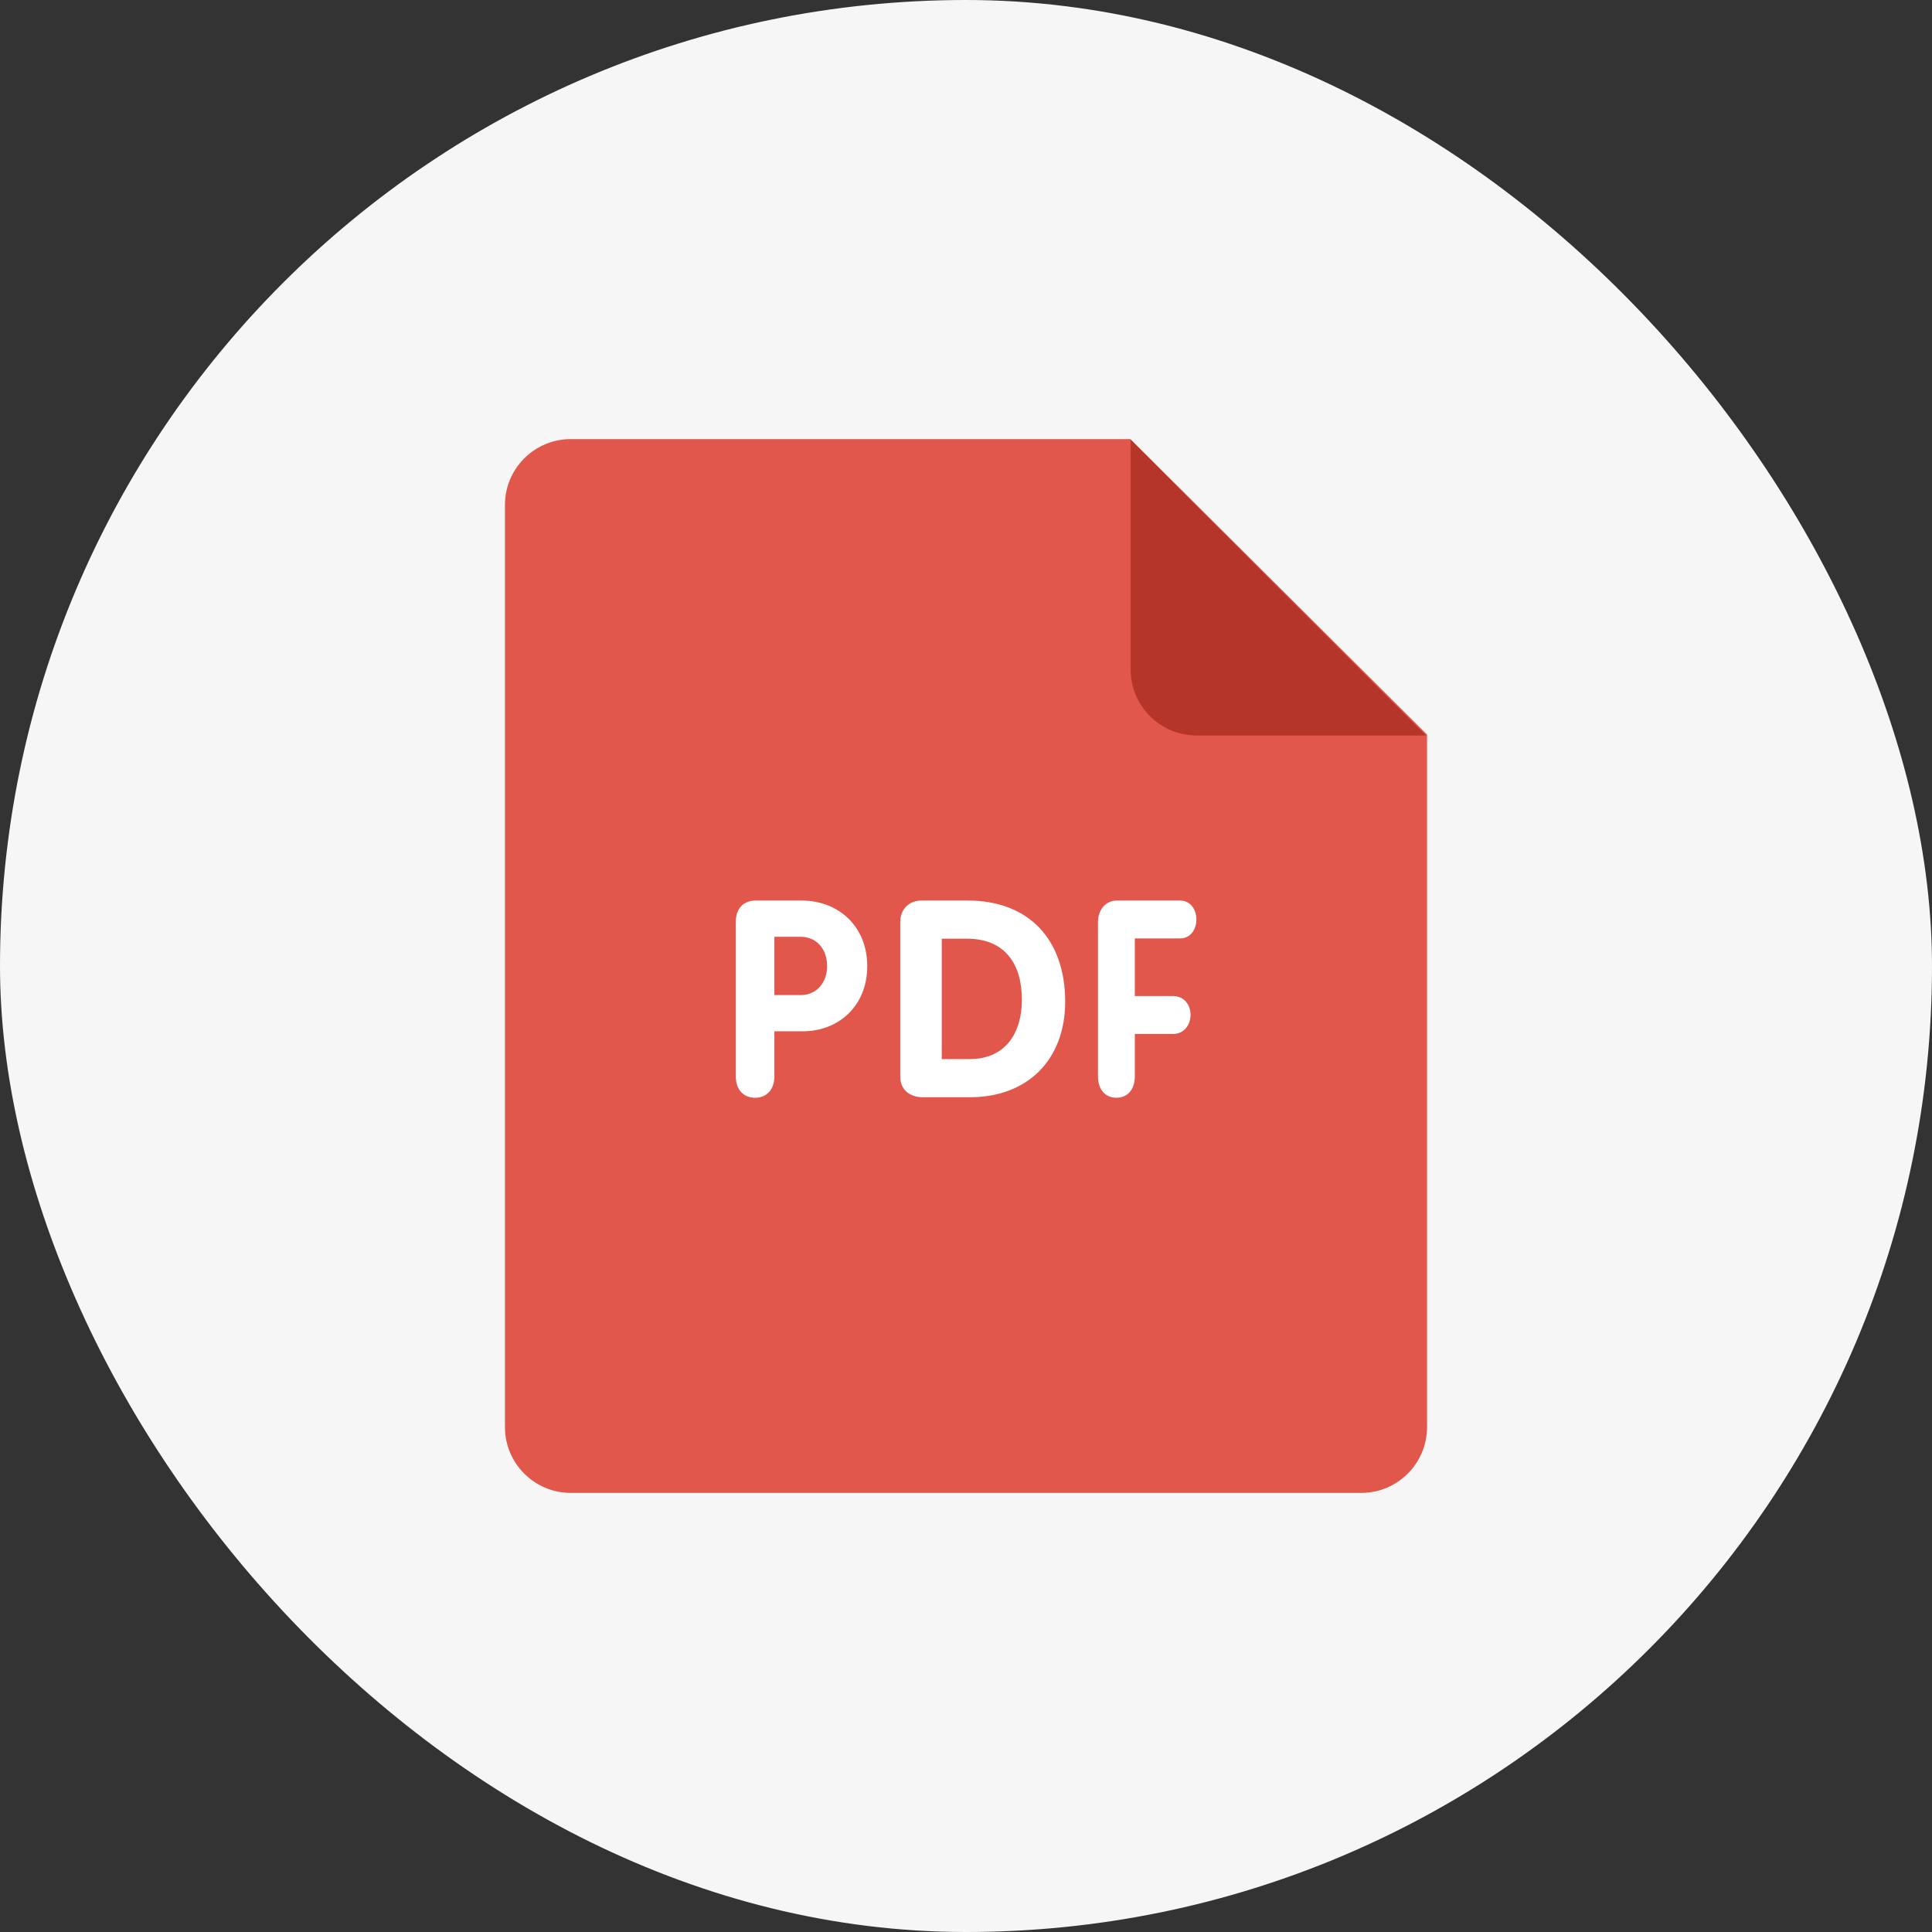 <?xml version="1.0" encoding="UTF-8"?> <svg xmlns="http://www.w3.org/2000/svg" width="44" height="44" viewBox="0 0 44 44" fill="none"><rect x="0" y="0" width="44" height="44" fill="#333333" stroke="none"/> <rect width="44" height="44" rx="22" fill="#F6F6F6"></rect> <path d="M13 10H25.745L32.5 16.729V32.5C32.5 33.329 31.828 34 31 34H13C12.172 34 11.5 33.329 11.5 32.5V11.5C11.5 10.671 12.172 10 13 10Z" fill="#E2574C"></path> <path d="M32.478 16.75H27.25C26.422 16.75 25.75 16.078 25.75 15.25V10.015L32.478 16.75Z" fill="#B53629"></path> <path d="M26.873 21.372C27.124 21.372 27.247 21.154 27.247 20.941C27.247 20.721 27.119 20.509 26.873 20.509H25.442C25.162 20.509 25.006 20.741 25.006 20.997V24.514C25.006 24.827 25.185 25.001 25.426 25.001C25.666 25.001 25.845 24.827 25.845 24.514V23.548H26.711C26.979 23.548 27.114 23.328 27.114 23.11C27.114 22.897 26.979 22.684 26.711 22.684H25.845V21.372H26.873ZM22.036 20.509H20.989C20.705 20.509 20.503 20.704 20.503 20.994V24.517C20.503 24.876 20.793 24.988 21.001 24.988H22.1C23.4 24.988 24.259 24.133 24.259 22.812C24.258 21.415 23.45 20.509 22.036 20.509ZM22.086 24.12H21.448V21.378H22.023C22.894 21.378 23.273 21.962 23.273 22.768C23.273 23.523 22.901 24.12 22.086 24.12ZM18.251 20.509H17.214C16.92 20.509 16.757 20.703 16.757 20.997V24.514C16.757 24.827 16.944 25.001 17.196 25.001C17.448 25.001 17.636 24.827 17.636 24.514V23.487H18.286C19.088 23.487 19.751 22.918 19.751 22.004C19.751 21.109 19.112 20.509 18.251 20.509ZM18.234 22.662H17.636V21.335H18.234C18.603 21.335 18.837 21.623 18.837 21.999C18.837 22.374 18.603 22.662 18.234 22.662Z" fill="white"></path> </svg> 